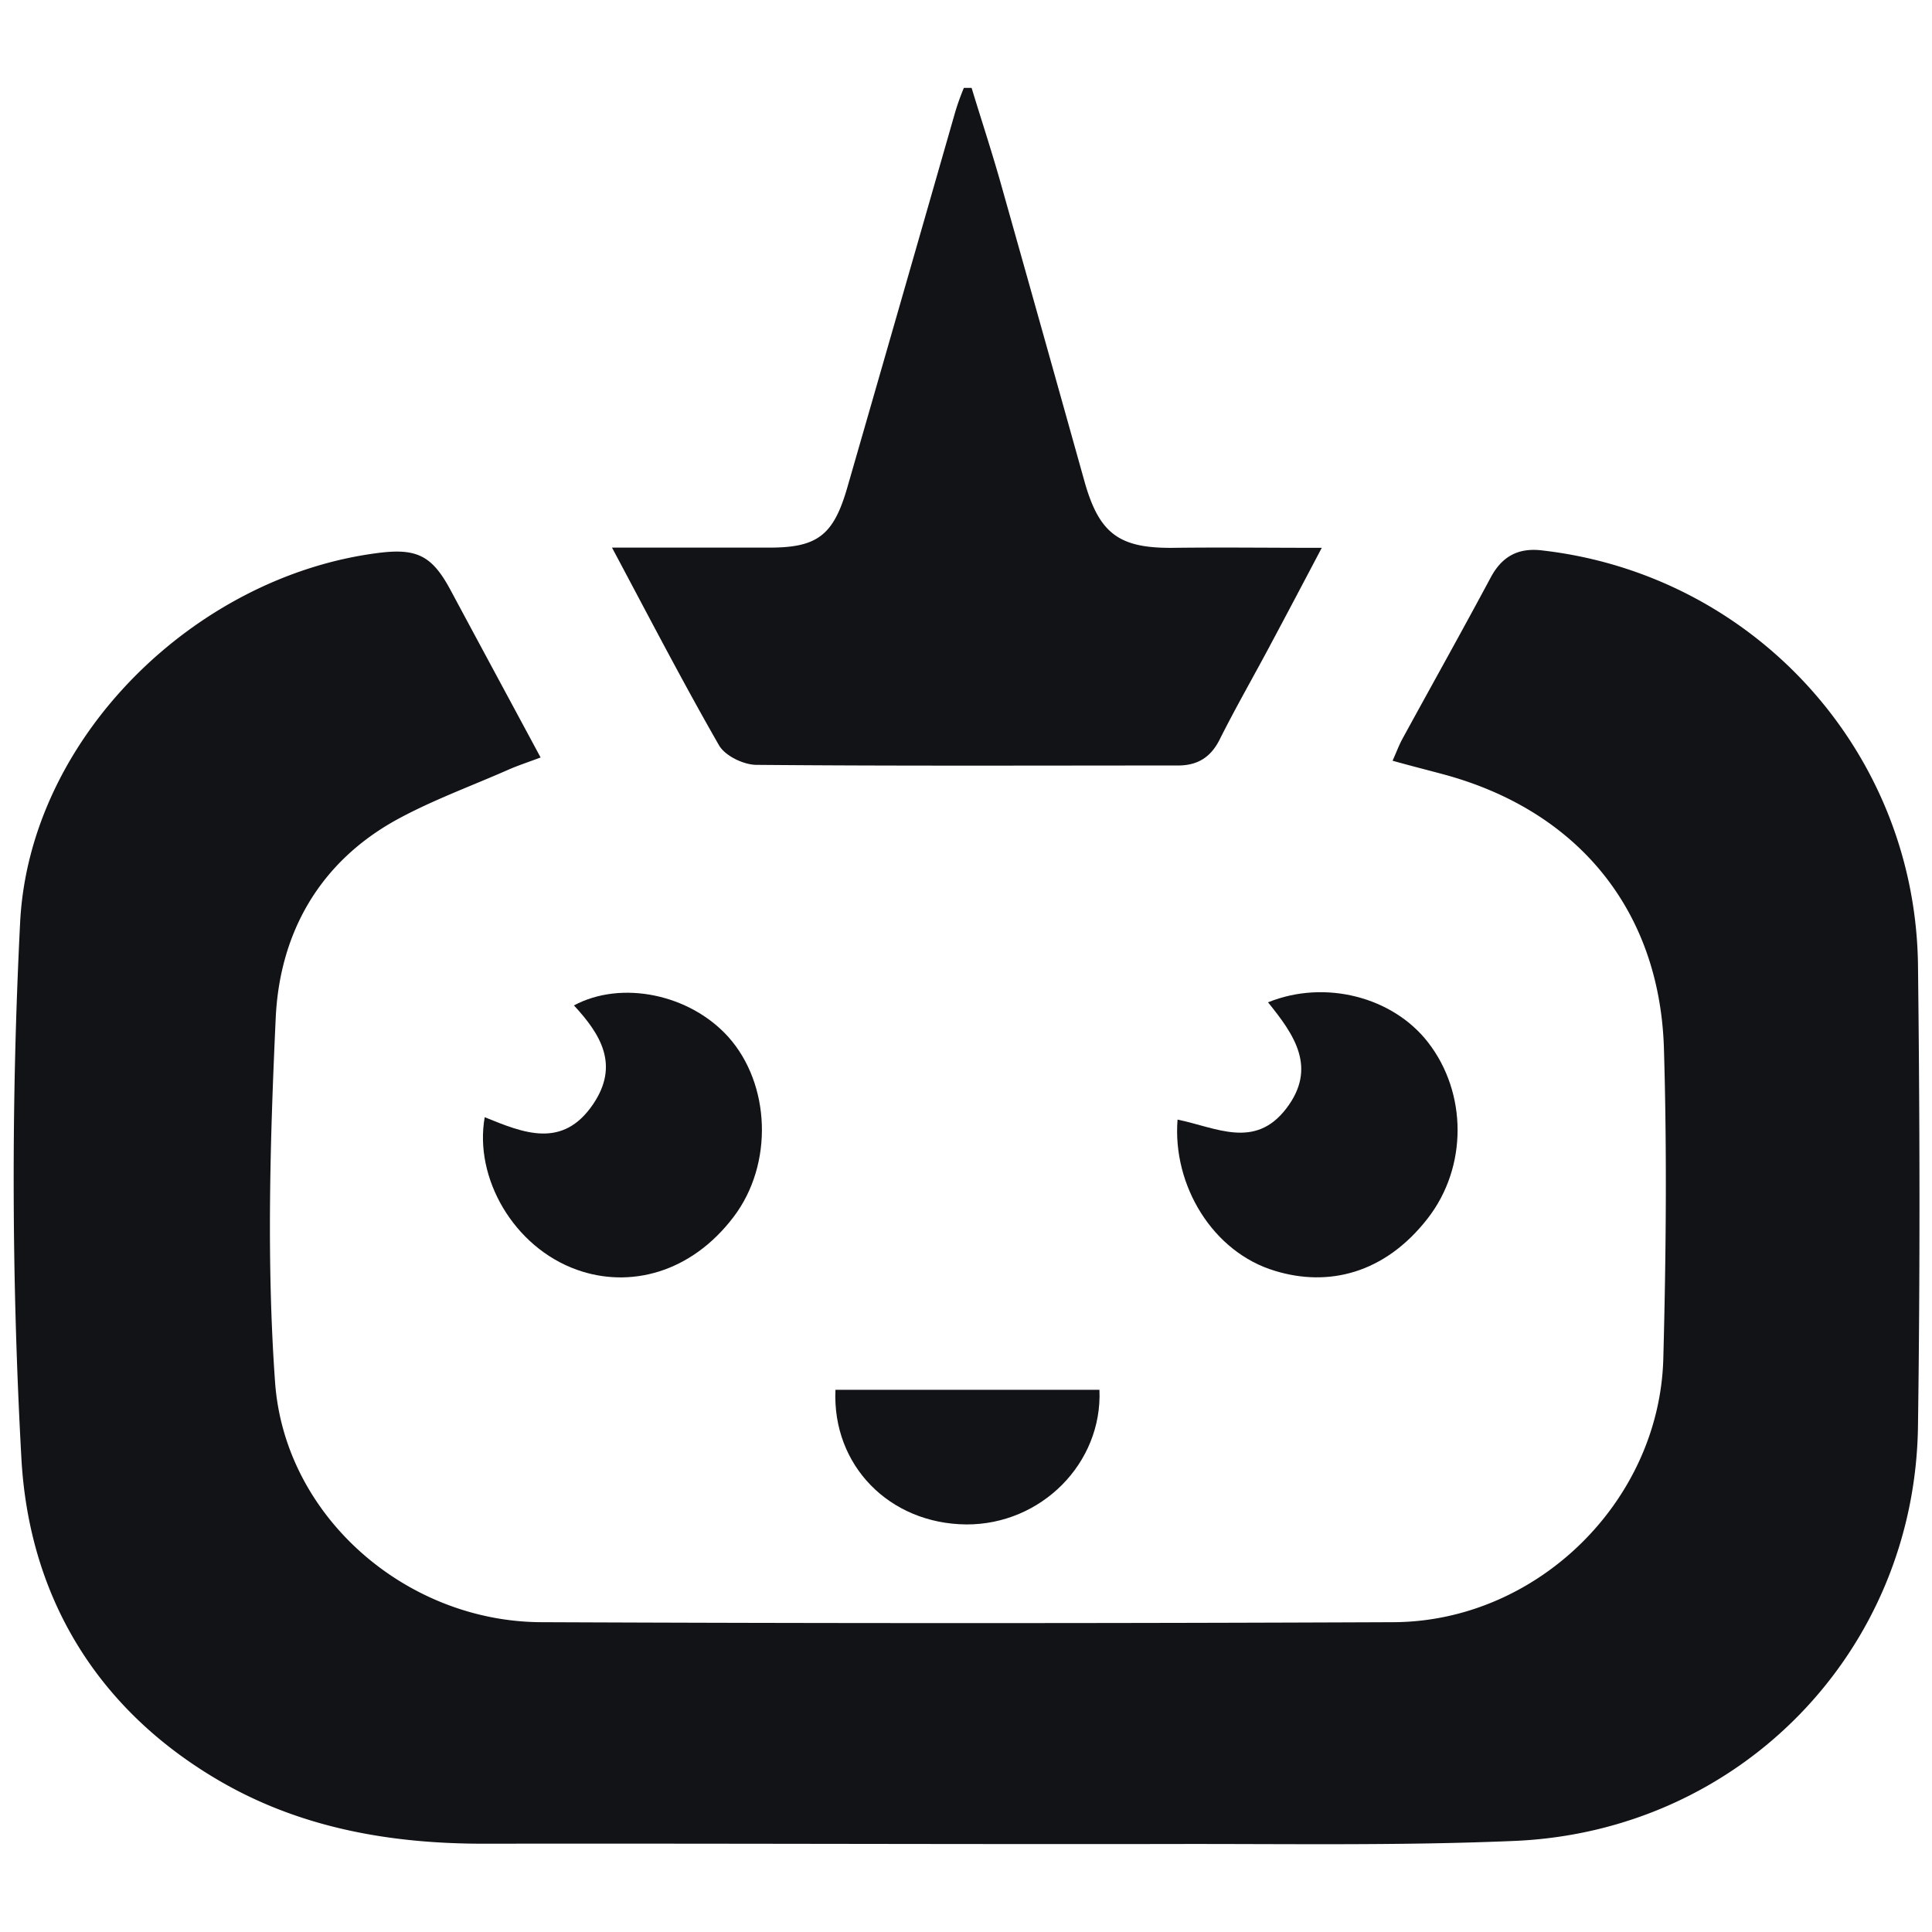 <svg xmlns="http://www.w3.org/2000/svg" viewBox="0 0 700 700">
  <defs>
    <style>
		#shape path {
			fill: #121316;
		}
		@media ( prefers-color-scheme: dark ) {
			#shape path {
				fill: #fff;
			}
		}
	</style>
  </defs>
  <title>TicketBot</title>
  <g>
    <rect fill="transparent" width="700" height="700" />
  </g>
  <g id="shape" transform="translate(-150,-150)">
    <path
      d="M844.73,666.76C843.61,748.31,780.29,813.53,698.51,817c-42,1.79-83.9,1-125.85,1.12-82.22.11-164.45-.23-246.67-.11-34.79.11-68.24-5.71-98.44-23.83-43.75-26.18-67.35-66.9-70-116a1842.5,1842.5,0,0,1-.44-194.09C160.54,417.51,220.16,359,286.5,350.39c14.43-1.9,19.91.9,26.74,13.76,10.62,19.8,21.25,39.49,32.44,60.3-4.14,1.57-7.94,2.8-11.52,4.36-13.43,5.93-27.41,11-40.28,18-28.3,15.44-42.84,41.28-44.19,72.38-2,43.74-3.35,87.82-.22,131.56,3.47,48.78,47.55,86.81,96.43,87q154.38.66,309,0c51.8-.34,96-43.63,97.55-95.21,1-37.58,1.35-75.17.23-112.76-1.57-50.34-31.55-86.36-80.32-99.34-5.82-1.56-11.53-3-18-4.81,1.46-3.24,2.35-5.7,3.58-7.94,10.63-19.47,21.48-38.82,31.89-58.29,4.14-7.83,10.07-11.07,18.9-9.95,76.63,8.84,135,72.82,136,150.13C845.4,555.34,845.51,611.05,844.73,666.76Z"
      transform="translate(0.19 0)"
    />
    <path
      d="M628.71,348.49c-6.49,12.31-12.2,23.16-18,34-6.27,11.86-13,23.49-19,35.46-3.25,6.49-8.06,9.4-15.1,9.4-51,0-102,.22-152.93-.23-4.59-.11-11.07-3.24-13.31-7-13.09-22.82-25.28-46.32-38.82-71.71H428c17.79.11,23.72-4.25,28.75-21.59q19.64-68.13,39.16-136.26a88.53,88.53,0,0,1,3.13-8.72h2.8c3.47,11.41,7.16,22.59,10.4,34Q527.52,270,542.68,324.22c5.37,19.24,12.64,24.49,32.33,24.27C592.24,348.27,609.58,348.49,628.71,348.49Z"
      transform="translate(0.19 0)"
    />
    <path
      d="M667.08,591.47c-15.66,20.14-36.14,24.84-55.27,19-22.59-6.71-37.25-31-35.35-54.82,14.1,2.91,28,10.85,39.38-4s2.8-26.85-6.6-38.49c20.7-8.39,45.31-1.9,58,14.54C681.4,545.94,681.62,572.79,667.08,591.47Z"
      transform="translate(0.19 0)"
    />
    <path
      d="M415.6,590.91c-15.44,20.36-37.7,26-56.83,19.13-22.82-8.17-37.26-33.22-33.34-55.26,14,5.7,28.19,11.63,39.27-4.7,9.62-14.21,2.79-25.28-6.94-35.8,17.34-9.28,42.06-4,55.93,11.41C429,542.81,430.14,571.78,415.6,590.91Z"
      transform="translate(0.19 0)"
    />
    <path
      d="M548.16,653.56c1.12,26.62-21.14,48.88-48.21,48.77-27.86-.22-48.67-21.36-47.44-48.77Z"
      transform="translate(0.19 0)"
    />
  </g>
</svg>
